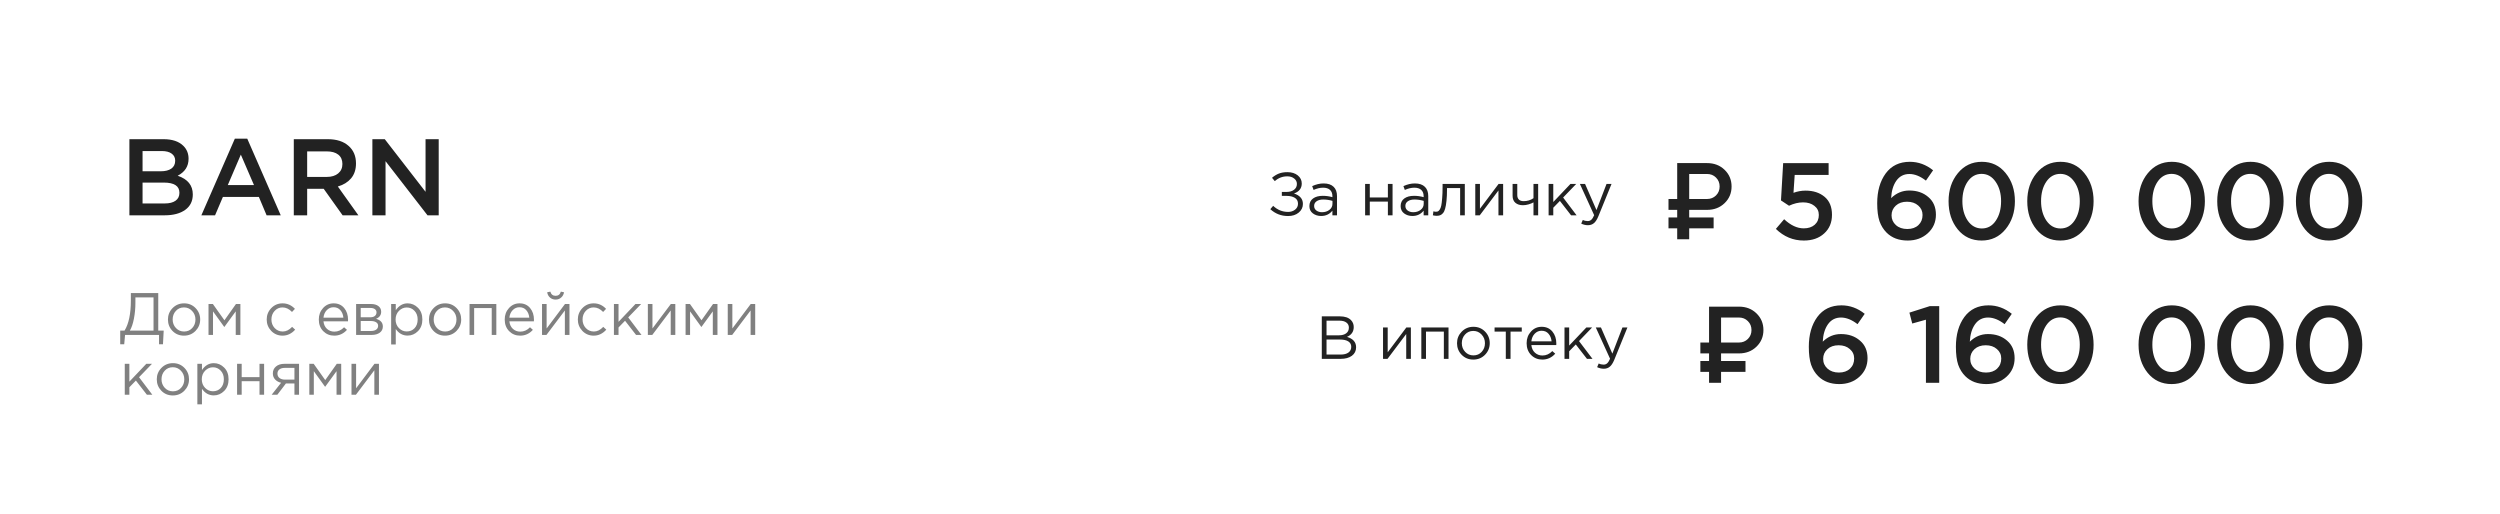 <?xml version="1.0" encoding="UTF-8"?> <svg xmlns="http://www.w3.org/2000/svg" width="209" height="43" viewBox="0 0 209 43" fill="none"><path d="M10.818 18V11.636H13.673C14.406 11.636 14.961 11.824 15.336 12.2C15.621 12.485 15.764 12.842 15.764 13.273C15.764 13.903 15.461 14.376 14.854 14.691C15.697 14.976 16.118 15.497 16.118 16.255C16.118 16.812 15.906 17.242 15.482 17.546C15.058 17.849 14.485 18 13.764 18H10.818ZM11.918 14.318H13.445C13.815 14.318 14.106 14.245 14.318 14.1C14.536 13.948 14.646 13.727 14.646 13.436C14.646 13.182 14.549 12.985 14.354 12.845C14.161 12.7 13.885 12.627 13.527 12.627H11.918V14.318ZM11.918 17.009H13.773C14.161 17.009 14.461 16.933 14.673 16.782C14.891 16.63 15 16.409 15 16.118C15 15.549 14.564 15.264 13.691 15.264H11.918V17.009ZM16.834 18L19.634 11.591H20.67L23.47 18H22.288L21.642 16.464H18.634L17.979 18H16.834ZM19.043 15.473H21.233L20.134 12.927L19.043 15.473ZM24.561 18V11.636H27.397C28.137 11.636 28.716 11.821 29.134 12.191C29.552 12.555 29.761 13.046 29.761 13.664C29.761 14.167 29.625 14.582 29.352 14.909C29.079 15.23 28.71 15.458 28.243 15.591L29.961 18H28.643L27.061 15.782H25.679V18H24.561ZM25.679 14.791H27.316C27.716 14.791 28.034 14.694 28.27 14.5C28.506 14.306 28.625 14.042 28.625 13.709C28.625 13.37 28.51 13.109 28.279 12.927C28.049 12.745 27.725 12.655 27.306 12.655H25.679V14.791ZM31.131 18V11.636H32.167L35.576 16.036V11.636H36.676V18H35.74L32.231 13.473V18H31.131Z" fill="#222222"></path><path d="M10.05 28.78V27.64H10.41C10.763 27.077 10.94 26.233 10.94 25.11V24.5H13.23V27.64H13.685L13.625 28.78H13.295V28H10.455L10.385 28.78H10.05ZM10.855 27.64H12.835V24.86H11.32V25.315C11.32 25.775 11.278 26.218 11.195 26.645C11.112 27.072 10.998 27.403 10.855 27.64ZM16.345 27.665C16.084 27.928 15.763 28.06 15.38 28.06C14.996 28.06 14.676 27.928 14.419 27.665C14.166 27.402 14.04 27.083 14.04 26.71C14.04 26.34 14.168 26.023 14.425 25.76C14.684 25.493 15.006 25.36 15.389 25.36C15.773 25.36 16.093 25.492 16.349 25.755C16.606 26.018 16.735 26.337 16.735 26.71C16.735 27.08 16.605 27.398 16.345 27.665ZM15.389 27.715C15.666 27.715 15.893 27.618 16.07 27.425C16.25 27.232 16.34 26.993 16.34 26.71C16.34 26.43 16.246 26.192 16.059 25.995C15.876 25.798 15.649 25.7 15.38 25.7C15.103 25.7 14.876 25.798 14.7 25.995C14.523 26.188 14.434 26.427 14.434 26.71C14.434 26.99 14.526 27.228 14.71 27.425C14.893 27.618 15.12 27.715 15.389 27.715ZM17.432 28V25.415H17.797L18.762 26.775L19.727 25.415H20.097V28H19.707V26.03L18.752 27.34L17.807 26.03V28H17.432ZM23.621 28.06C23.248 28.06 22.933 27.928 22.676 27.665C22.423 27.398 22.296 27.08 22.296 26.71C22.296 26.34 22.423 26.023 22.676 25.76C22.933 25.493 23.248 25.36 23.621 25.36C24.021 25.36 24.366 25.513 24.656 25.82L24.411 26.08C24.171 25.827 23.906 25.7 23.616 25.7C23.356 25.7 23.136 25.798 22.956 25.995C22.78 26.188 22.691 26.427 22.691 26.71C22.691 26.99 22.781 27.228 22.961 27.425C23.145 27.618 23.371 27.715 23.641 27.715C23.918 27.715 24.178 27.585 24.421 27.325L24.676 27.56C24.376 27.893 24.025 28.06 23.621 28.06ZM27.942 28.06C27.578 28.06 27.272 27.935 27.022 27.685C26.775 27.432 26.652 27.107 26.652 26.71C26.652 26.333 26.77 26.015 27.007 25.755C27.244 25.492 27.538 25.36 27.892 25.36C28.262 25.36 28.555 25.49 28.772 25.75C28.988 26.01 29.097 26.337 29.097 26.73C29.097 26.78 29.095 26.825 29.092 26.865H27.042C27.069 27.128 27.167 27.338 27.337 27.495C27.51 27.648 27.715 27.725 27.952 27.725C28.262 27.725 28.534 27.603 28.767 27.36L29.007 27.575C28.717 27.898 28.362 28.06 27.942 28.06ZM27.042 26.555H28.707C28.683 26.305 28.6 26.098 28.457 25.935C28.317 25.768 28.125 25.685 27.882 25.685C27.662 25.685 27.474 25.767 27.317 25.93C27.16 26.093 27.069 26.302 27.042 26.555ZM29.771 28V25.415H31.021C31.277 25.415 31.483 25.473 31.636 25.59C31.789 25.707 31.866 25.863 31.866 26.06C31.866 26.337 31.723 26.535 31.436 26.655C31.816 26.758 32.006 26.972 32.006 27.295C32.006 27.512 31.921 27.683 31.751 27.81C31.581 27.937 31.352 28 31.066 28H29.771ZM30.156 27.67H31.016C31.199 27.67 31.344 27.632 31.451 27.555C31.558 27.478 31.611 27.372 31.611 27.235C31.611 27.108 31.554 27.01 31.441 26.94C31.331 26.87 31.172 26.835 30.966 26.835H30.156V27.67ZM30.156 26.525H30.951C31.111 26.525 31.238 26.49 31.331 26.42C31.427 26.347 31.476 26.243 31.476 26.11C31.476 26 31.431 25.912 31.341 25.845C31.251 25.778 31.124 25.745 30.961 25.745H30.156V26.525ZM32.7 28.8V25.415H33.086V25.935C33.346 25.552 33.675 25.36 34.075 25.36C34.406 25.36 34.694 25.483 34.941 25.73C35.187 25.973 35.31 26.3 35.31 26.71C35.31 27.113 35.187 27.438 34.941 27.685C34.694 27.932 34.406 28.055 34.075 28.055C33.669 28.055 33.339 27.872 33.086 27.505V28.8H32.7ZM34.005 27.71C34.266 27.71 34.482 27.62 34.656 27.44C34.829 27.257 34.916 27.012 34.916 26.705C34.916 26.408 34.827 26.168 34.651 25.985C34.474 25.798 34.259 25.705 34.005 25.705C33.755 25.705 33.537 25.8 33.35 25.99C33.164 26.18 33.071 26.42 33.071 26.71C33.071 27 33.164 27.24 33.35 27.43C33.537 27.617 33.755 27.71 34.005 27.71ZM38.166 27.665C37.906 27.928 37.584 28.06 37.201 28.06C36.818 28.06 36.498 27.928 36.241 27.665C35.987 27.402 35.861 27.083 35.861 26.71C35.861 26.34 35.989 26.023 36.246 25.76C36.506 25.493 36.828 25.36 37.211 25.36C37.594 25.36 37.914 25.492 38.171 25.755C38.428 26.018 38.556 26.337 38.556 26.71C38.556 27.08 38.426 27.398 38.166 27.665ZM37.211 27.715C37.487 27.715 37.714 27.618 37.891 27.425C38.071 27.232 38.161 26.993 38.161 26.71C38.161 26.43 38.068 26.192 37.881 25.995C37.697 25.798 37.471 25.7 37.201 25.7C36.924 25.7 36.697 25.798 36.521 25.995C36.344 26.188 36.256 26.427 36.256 26.71C36.256 26.99 36.347 27.228 36.531 27.425C36.714 27.618 36.941 27.715 37.211 27.715ZM39.253 28V25.415H41.493V28H41.108V25.755H39.638V28H39.253ZM43.484 28.06C43.12 28.06 42.814 27.935 42.564 27.685C42.317 27.432 42.194 27.107 42.194 26.71C42.194 26.333 42.312 26.015 42.549 25.755C42.785 25.492 43.081 25.36 43.434 25.36C43.804 25.36 44.097 25.49 44.314 25.75C44.531 26.01 44.639 26.337 44.639 26.73C44.639 26.78 44.637 26.825 44.634 26.865H42.584C42.611 27.128 42.709 27.338 42.879 27.495C43.052 27.648 43.257 27.725 43.494 27.725C43.804 27.725 44.075 27.603 44.309 27.36L44.549 27.575C44.259 27.898 43.904 28.06 43.484 28.06ZM42.584 26.555H44.249C44.225 26.305 44.142 26.098 43.999 25.935C43.859 25.768 43.667 25.685 43.424 25.685C43.204 25.685 43.016 25.767 42.859 25.93C42.702 26.093 42.611 26.302 42.584 26.555ZM45.313 28V25.415H45.698V27.46L47.233 25.415H47.608V28H47.223V25.955L45.683 28H45.313ZM46.913 24.875C46.786 24.988 46.631 25.045 46.448 25.045C46.264 25.045 46.108 24.988 45.978 24.875C45.851 24.762 45.773 24.615 45.743 24.435L46.008 24.38C46.075 24.613 46.221 24.73 46.448 24.73C46.675 24.73 46.821 24.613 46.888 24.38L47.153 24.435C47.123 24.615 47.043 24.762 46.913 24.875ZM49.632 28.06C49.259 28.06 48.944 27.928 48.687 27.665C48.434 27.398 48.307 27.08 48.307 26.71C48.307 26.34 48.434 26.023 48.687 25.76C48.944 25.493 49.259 25.36 49.632 25.36C50.032 25.36 50.377 25.513 50.667 25.82L50.422 26.08C50.182 25.827 49.917 25.7 49.627 25.7C49.367 25.7 49.147 25.798 48.967 25.995C48.79 26.188 48.702 26.427 48.702 26.71C48.702 26.99 48.792 27.228 48.972 27.425C49.155 27.618 49.382 27.715 49.652 27.715C49.929 27.715 50.189 27.585 50.432 27.325L50.687 27.56C50.387 27.893 50.035 28.06 49.632 28.06ZM51.324 28V25.415H51.709V26.905L53.124 25.415H53.599L52.519 26.535L53.629 28H53.174L52.254 26.815L51.709 27.375V28H51.324ZM54.16 28V25.415H54.545V27.46L56.081 25.415H56.456V28H56.071V25.955L54.531 28H54.16ZM57.315 28V25.415H57.68L58.645 26.775L59.61 25.415H59.98V28H59.59V26.03L58.635 27.34L57.69 26.03V28H57.315ZM60.84 28V25.415H61.225V27.46L62.76 25.415H63.135V28H62.75V25.955L61.21 28H60.84ZM10.43 33V30.415H10.815V31.905L12.23 30.415H12.705L11.625 31.535L12.735 33H12.28L11.36 31.815L10.815 32.375V33H10.43ZM15.412 32.665C15.152 32.928 14.83 33.06 14.447 33.06C14.064 33.06 13.744 32.928 13.487 32.665C13.234 32.402 13.107 32.083 13.107 31.71C13.107 31.34 13.235 31.023 13.492 30.76C13.752 30.493 14.074 30.36 14.457 30.36C14.84 30.36 15.16 30.492 15.417 30.755C15.674 31.018 15.802 31.337 15.802 31.71C15.802 32.08 15.672 32.398 15.412 32.665ZM14.457 32.715C14.734 32.715 14.96 32.618 15.137 32.425C15.317 32.232 15.407 31.993 15.407 31.71C15.407 31.43 15.314 31.192 15.127 30.995C14.944 30.798 14.717 30.7 14.447 30.7C14.17 30.7 13.944 30.798 13.767 30.995C13.59 31.188 13.502 31.427 13.502 31.71C13.502 31.99 13.594 32.228 13.777 32.425C13.96 32.618 14.187 32.715 14.457 32.715ZM16.499 33.8V30.415H16.884V30.935C17.144 30.552 17.474 30.36 17.874 30.36C18.204 30.36 18.493 30.483 18.739 30.73C18.986 30.973 19.109 31.3 19.109 31.71C19.109 32.113 18.986 32.438 18.739 32.685C18.493 32.932 18.204 33.055 17.874 33.055C17.468 33.055 17.138 32.872 16.884 32.505V33.8H16.499ZM17.804 32.71C18.064 32.71 18.281 32.62 18.454 32.44C18.628 32.257 18.714 32.012 18.714 31.705C18.714 31.408 18.626 31.168 18.449 30.985C18.273 30.798 18.058 30.705 17.804 30.705C17.554 30.705 17.336 30.8 17.149 30.99C16.963 31.18 16.869 31.42 16.869 31.71C16.869 32 16.963 32.24 17.149 32.43C17.336 32.617 17.554 32.71 17.804 32.71ZM19.82 33V30.415H20.205V31.53H21.695V30.415H22.08V33H21.695V31.87H20.205V33H19.82ZM22.71 33L23.5 32C23.296 31.953 23.13 31.862 23 31.725C22.873 31.588 22.81 31.42 22.81 31.22C22.81 30.98 22.896 30.787 23.07 30.64C23.243 30.49 23.481 30.415 23.785 30.415H25V33H24.615V32.06H23.9C23.87 32.1 23.766 32.237 23.59 32.47C23.413 32.703 23.278 32.88 23.185 33H22.71ZM23.815 31.735H24.615V30.755H23.805C23.615 30.755 23.465 30.798 23.355 30.885C23.248 30.968 23.195 31.085 23.195 31.235C23.195 31.388 23.251 31.51 23.365 31.6C23.481 31.69 23.631 31.735 23.815 31.735ZM25.86 33V30.415H26.225L27.19 31.775L28.155 30.415H28.525V33H28.135V31.03L27.18 32.34L26.235 31.03V33H25.86ZM29.385 33V30.415H29.77V32.46L31.305 30.415H31.68V33H31.295V30.955L29.755 33H29.385Z" fill="#808080"></path><path d="M107.68 18.061C107.111 18.061 106.617 17.87 106.198 17.487L106.436 17.208C106.795 17.547 107.211 17.716 107.685 17.716C107.912 17.716 108.106 17.653 108.269 17.528C108.431 17.399 108.512 17.234 108.512 17.031C108.512 16.811 108.424 16.647 108.248 16.538C108.072 16.43 107.841 16.376 107.553 16.376H107.162V16.046H107.553C107.81 16.046 108.018 15.987 108.177 15.868C108.34 15.747 108.421 15.582 108.421 15.376C108.421 15.193 108.345 15.043 108.193 14.924C108.044 14.803 107.852 14.742 107.619 14.742C107.22 14.742 106.871 14.875 106.574 15.143L106.34 14.864C106.526 14.704 106.719 14.586 106.919 14.508C107.122 14.43 107.358 14.392 107.629 14.392C107.981 14.392 108.269 14.481 108.492 14.661C108.715 14.84 108.827 15.066 108.827 15.341C108.827 15.743 108.61 16.022 108.177 16.178C108.404 16.246 108.585 16.352 108.72 16.498C108.856 16.643 108.923 16.828 108.923 17.051C108.923 17.338 108.807 17.579 108.573 17.772C108.343 17.965 108.045 18.061 107.68 18.061ZM110.445 18.056C110.177 18.056 109.947 17.983 109.754 17.838C109.562 17.692 109.465 17.489 109.465 17.229C109.465 16.954 109.567 16.743 109.77 16.594C109.973 16.445 110.245 16.371 110.587 16.371C110.857 16.371 111.125 16.408 111.389 16.483V16.401C111.389 16.171 111.321 15.995 111.186 15.873C111.05 15.752 110.859 15.691 110.612 15.691C110.355 15.691 110.089 15.753 109.815 15.879L109.699 15.559C110.023 15.41 110.341 15.335 110.653 15.335C111.025 15.335 111.307 15.432 111.5 15.625C111.683 15.807 111.774 16.065 111.774 16.396V18H111.389V17.609C111.155 17.907 110.841 18.056 110.445 18.056ZM110.521 17.741C110.764 17.741 110.971 17.675 111.14 17.543C111.309 17.411 111.394 17.242 111.394 17.036V16.792C111.137 16.718 110.881 16.68 110.627 16.68C110.387 16.68 110.199 16.73 110.064 16.828C109.929 16.922 109.861 17.053 109.861 17.218C109.861 17.377 109.924 17.504 110.049 17.599C110.177 17.694 110.335 17.741 110.521 17.741ZM114.124 18V15.376H114.515V16.508H116.027V15.376H116.418V18H116.027V16.853H114.515V18H114.124ZM118.072 18.056C117.805 18.056 117.575 17.983 117.382 17.838C117.189 17.692 117.093 17.489 117.093 17.229C117.093 16.954 117.194 16.743 117.397 16.594C117.6 16.445 117.873 16.371 118.215 16.371C118.485 16.371 118.753 16.408 119.016 16.483V16.401C119.016 16.171 118.949 15.995 118.813 15.873C118.678 15.752 118.487 15.691 118.24 15.691C117.983 15.691 117.717 15.753 117.443 15.879L117.326 15.559C117.651 15.41 117.969 15.335 118.281 15.335C118.653 15.335 118.935 15.432 119.128 15.625C119.311 15.807 119.402 16.065 119.402 16.396V18H119.016V17.609C118.783 17.907 118.468 18.056 118.072 18.056ZM118.149 17.741C118.392 17.741 118.599 17.675 118.768 17.543C118.937 17.411 119.022 17.242 119.022 17.036V16.792C118.764 16.718 118.509 16.68 118.255 16.68C118.015 16.68 117.827 16.73 117.692 16.828C117.556 16.922 117.489 17.053 117.489 17.218C117.489 17.377 117.551 17.504 117.677 17.599C117.805 17.694 117.962 17.741 118.149 17.741ZM120.103 18.041C120.002 18.041 119.897 18.027 119.788 18L119.834 17.665C119.912 17.689 119.975 17.701 120.022 17.701C120.096 17.701 120.157 17.692 120.205 17.675C120.252 17.655 120.303 17.606 120.357 17.528C120.414 17.447 120.458 17.333 120.489 17.188C120.519 17.043 120.545 16.836 120.565 16.569C120.589 16.302 120.6 15.977 120.6 15.594V15.376H122.458V18H122.067V15.721H120.971V15.782C120.971 16.181 120.956 16.521 120.925 16.802C120.895 17.083 120.856 17.303 120.809 17.462C120.765 17.621 120.702 17.744 120.621 17.832C120.54 17.921 120.46 17.976 120.382 18C120.308 18.027 120.215 18.041 120.103 18.041ZM123.333 18V15.376H123.723V17.452L125.282 15.376H125.662V18H125.271V15.924L123.708 18H123.333ZM128.199 18V16.919C128.094 16.98 127.957 17.036 127.788 17.086C127.619 17.134 127.463 17.157 127.321 17.157C127.057 17.157 126.846 17.09 126.687 16.954C126.531 16.819 126.453 16.625 126.453 16.371V15.376H126.844V16.315C126.844 16.471 126.89 16.594 126.981 16.686C127.076 16.773 127.206 16.817 127.372 16.817C127.683 16.817 127.959 16.735 128.199 16.569V15.376H128.59V18H128.199ZM129.464 18V15.376H129.854V16.889L131.291 15.376H131.773L130.677 16.513L131.803 18H131.341L130.408 16.797L129.854 17.366V18H129.464ZM132.749 18.827C132.56 18.827 132.374 18.783 132.191 18.695L132.323 18.386C132.448 18.45 132.585 18.482 132.734 18.482C132.852 18.482 132.952 18.445 133.034 18.37C133.115 18.299 133.194 18.173 133.272 17.99L132.079 15.376H132.511L133.465 17.564L134.307 15.376H134.724L133.622 18.086C133.511 18.354 133.387 18.543 133.252 18.655C133.116 18.77 132.949 18.827 132.749 18.827Z" fill="#222222"></path><path d="M141.217 16.635H142.713C143.009 16.635 143.258 16.536 143.459 16.338C143.66 16.137 143.761 15.888 143.761 15.592C143.761 15.293 143.66 15.045 143.459 14.846C143.261 14.645 143.012 14.545 142.713 14.545H141.217V16.635ZM142.713 17.545H141.217V18.18H143.259V19.09H141.217V20H140.214V19.09H139.486V18.18H140.214V17.545H139.486V16.635H140.214V13.635H142.713C143.302 13.635 143.79 13.822 144.178 14.198C144.566 14.574 144.76 15.039 144.76 15.592C144.76 16.143 144.566 16.606 144.178 16.982C143.79 17.357 143.302 17.545 142.713 17.545ZM150.799 20.109C149.908 20.109 149.129 19.785 148.463 19.136L149.154 18.327C149.699 18.836 150.245 19.091 150.79 19.091C151.172 19.091 151.478 18.991 151.708 18.791C151.939 18.585 152.054 18.312 152.054 17.973C152.054 17.651 151.929 17.397 151.681 17.209C151.439 17.015 151.123 16.918 150.736 16.918C150.354 16.918 149.963 17.012 149.563 17.2L148.89 16.755L149.072 13.636H152.872V14.627H150.036L149.936 16.118C150.269 15.997 150.605 15.936 150.945 15.936C151.593 15.936 152.123 16.109 152.536 16.454C152.948 16.8 153.154 17.3 153.154 17.954C153.154 18.603 152.936 19.124 152.499 19.518C152.069 19.912 151.502 20.109 150.799 20.109ZM159.48 20.109C158.746 20.109 158.159 19.888 157.716 19.445C157.456 19.185 157.259 18.867 157.125 18.491C156.998 18.109 156.934 17.609 156.934 16.991C156.934 15.979 157.171 15.149 157.643 14.5C158.122 13.851 158.795 13.527 159.662 13.527C160.371 13.527 161.019 13.764 161.607 14.236L161.007 15.1C160.528 14.73 160.068 14.546 159.625 14.546C159.165 14.546 158.801 14.733 158.534 15.109C158.274 15.479 158.128 15.964 158.098 16.564C158.534 16.139 159.04 15.927 159.616 15.927C160.259 15.927 160.789 16.109 161.207 16.473C161.631 16.83 161.843 17.321 161.843 17.945C161.843 18.57 161.616 19.088 161.162 19.5C160.713 19.906 160.153 20.109 159.48 20.109ZM159.453 19.145C159.84 19.145 160.15 19.036 160.38 18.818C160.61 18.6 160.725 18.318 160.725 17.973C160.725 17.651 160.604 17.388 160.362 17.182C160.125 16.97 159.813 16.864 159.425 16.864C159.037 16.864 158.725 16.973 158.489 17.191C158.253 17.409 158.134 17.679 158.134 18C158.134 18.327 158.256 18.6 158.498 18.818C158.74 19.036 159.059 19.145 159.453 19.145ZM165.664 20.109C164.84 20.109 164.173 19.797 163.664 19.173C163.155 18.542 162.9 17.758 162.9 16.818C162.9 15.891 163.158 15.112 163.673 14.482C164.194 13.845 164.864 13.527 165.682 13.527C166.5 13.527 167.164 13.842 167.673 14.473C168.188 15.103 168.446 15.885 168.446 16.818C168.446 17.745 168.185 18.527 167.664 19.164C167.149 19.794 166.482 20.109 165.664 20.109ZM164.5 18.445C164.803 18.882 165.197 19.1 165.682 19.1C166.167 19.1 166.555 18.885 166.846 18.454C167.143 18.018 167.291 17.473 167.291 16.818C167.291 16.176 167.14 15.636 166.837 15.2C166.534 14.758 166.143 14.536 165.664 14.536C165.179 14.536 164.788 14.755 164.491 15.191C164.2 15.621 164.055 16.164 164.055 16.818C164.055 17.461 164.203 18.003 164.5 18.445ZM172.242 20.109C171.418 20.109 170.751 19.797 170.242 19.173C169.733 18.542 169.479 17.758 169.479 16.818C169.479 15.891 169.736 15.112 170.251 14.482C170.773 13.845 171.442 13.527 172.261 13.527C173.079 13.527 173.742 13.842 174.251 14.473C174.767 15.103 175.024 15.885 175.024 16.818C175.024 17.745 174.764 18.527 174.242 19.164C173.727 19.794 173.061 20.109 172.242 20.109ZM171.079 18.445C171.382 18.882 171.776 19.1 172.261 19.1C172.745 19.1 173.133 18.885 173.424 18.454C173.721 18.018 173.87 17.473 173.87 16.818C173.87 16.176 173.718 15.636 173.415 15.2C173.112 14.758 172.721 14.536 172.242 14.536C171.758 14.536 171.367 14.755 171.07 15.191C170.779 15.621 170.633 16.164 170.633 16.818C170.633 17.461 170.782 18.003 171.079 18.445ZM181.546 20.109C180.722 20.109 180.055 19.797 179.546 19.173C179.037 18.542 178.783 17.758 178.783 16.818C178.783 15.891 179.04 15.112 179.555 14.482C180.077 13.845 180.746 13.527 181.565 13.527C182.383 13.527 183.046 13.842 183.555 14.473C184.071 15.103 184.328 15.885 184.328 16.818C184.328 17.745 184.068 18.527 183.546 19.164C183.031 19.794 182.365 20.109 181.546 20.109ZM180.383 18.445C180.686 18.882 181.08 19.1 181.565 19.1C182.049 19.1 182.437 18.885 182.728 18.454C183.025 18.018 183.174 17.473 183.174 16.818C183.174 16.176 183.022 15.636 182.719 15.2C182.416 14.758 182.025 14.536 181.546 14.536C181.062 14.536 180.671 14.755 180.374 15.191C180.083 15.621 179.937 16.164 179.937 16.818C179.937 17.461 180.086 18.003 180.383 18.445ZM188.125 20.109C187.301 20.109 186.634 19.797 186.125 19.173C185.616 18.542 185.361 17.758 185.361 16.818C185.361 15.891 185.619 15.112 186.134 14.482C186.655 13.845 187.325 13.527 188.143 13.527C188.961 13.527 189.625 13.842 190.134 14.473C190.649 15.103 190.907 15.885 190.907 16.818C190.907 17.745 190.646 18.527 190.125 19.164C189.61 19.794 188.943 20.109 188.125 20.109ZM186.961 18.445C187.264 18.882 187.658 19.1 188.143 19.1C188.628 19.1 189.016 18.885 189.307 18.454C189.604 18.018 189.752 17.473 189.752 16.818C189.752 16.176 189.601 15.636 189.298 15.2C188.995 14.758 188.604 14.536 188.125 14.536C187.64 14.536 187.249 14.755 186.952 15.191C186.661 15.621 186.516 16.164 186.516 16.818C186.516 17.461 186.664 18.003 186.961 18.445ZM194.703 20.109C193.879 20.109 193.212 19.797 192.703 19.173C192.194 18.542 191.94 17.758 191.94 16.818C191.94 15.891 192.197 15.112 192.712 14.482C193.234 13.845 193.903 13.527 194.722 13.527C195.54 13.527 196.203 13.842 196.712 14.473C197.228 15.103 197.485 15.885 197.485 16.818C197.485 17.745 197.225 18.527 196.703 19.164C196.188 19.794 195.522 20.109 194.703 20.109ZM193.54 18.445C193.843 18.882 194.237 19.1 194.722 19.1C195.206 19.1 195.594 18.885 195.885 18.454C196.182 18.018 196.331 17.473 196.331 16.818C196.331 16.176 196.179 15.636 195.876 15.2C195.573 14.758 195.182 14.536 194.703 14.536C194.218 14.536 193.828 14.755 193.531 15.191C193.24 15.621 193.094 16.164 193.094 16.818C193.094 17.461 193.243 18.003 193.54 18.445Z" fill="#222222"></path><path d="M110.502 30V26.447H112.015C112.431 26.447 112.741 26.552 112.944 26.762C113.096 26.921 113.172 27.114 113.172 27.34C113.172 27.726 112.984 28 112.609 28.163C113.116 28.315 113.37 28.604 113.37 29.031C113.37 29.332 113.253 29.569 113.02 29.741C112.786 29.914 112.473 30 112.081 30H110.502ZM110.898 29.64H112.091C112.362 29.64 112.575 29.584 112.731 29.472C112.886 29.357 112.964 29.198 112.964 28.995C112.964 28.799 112.883 28.648 112.72 28.543C112.561 28.439 112.328 28.386 112.02 28.386H110.898V29.64ZM110.898 28.031H111.949C112.196 28.031 112.394 27.975 112.543 27.863C112.692 27.752 112.766 27.593 112.766 27.386C112.766 27.207 112.697 27.067 112.558 26.965C112.423 26.86 112.23 26.808 111.979 26.808H110.898V28.031ZM115.621 30V27.376H116.012V29.452L117.57 27.376H117.95V30H117.56V27.924L115.996 30H115.621ZM118.823 30V27.376H121.096V30H120.706V27.721H119.213V30H118.823ZM124.147 29.66C123.883 29.927 123.557 30.061 123.168 30.061C122.779 30.061 122.454 29.927 122.193 29.66C121.936 29.393 121.807 29.07 121.807 28.691C121.807 28.315 121.938 27.994 122.198 27.726C122.462 27.456 122.789 27.32 123.178 27.32C123.567 27.32 123.892 27.454 124.152 27.721C124.413 27.988 124.543 28.312 124.543 28.691C124.543 29.066 124.411 29.389 124.147 29.66ZM123.178 29.711C123.459 29.711 123.689 29.613 123.868 29.416C124.051 29.22 124.142 28.978 124.142 28.691C124.142 28.406 124.047 28.164 123.858 27.965C123.672 27.765 123.442 27.665 123.168 27.665C122.887 27.665 122.657 27.765 122.477 27.965C122.298 28.161 122.208 28.403 122.208 28.691C122.208 28.975 122.301 29.217 122.488 29.416C122.674 29.613 122.904 29.711 123.178 29.711ZM125.885 30V27.721H124.946V27.376H127.22V27.721H126.281V30H125.885ZM128.936 30.061C128.567 30.061 128.256 29.934 128.002 29.68C127.751 29.423 127.626 29.093 127.626 28.691C127.626 28.308 127.746 27.985 127.987 27.721C128.227 27.454 128.526 27.32 128.885 27.32C129.26 27.32 129.558 27.452 129.778 27.716C129.998 27.98 130.108 28.312 130.108 28.711C130.108 28.762 130.106 28.807 130.103 28.848H128.022C128.049 29.115 128.149 29.328 128.322 29.487C128.497 29.643 128.706 29.721 128.946 29.721C129.26 29.721 129.536 29.597 129.773 29.35L130.017 29.569C129.722 29.897 129.362 30.061 128.936 30.061ZM128.022 28.533H129.712C129.688 28.279 129.604 28.07 129.458 27.904C129.316 27.735 129.122 27.65 128.875 27.65C128.651 27.65 128.46 27.733 128.301 27.899C128.142 28.065 128.049 28.276 128.022 28.533ZM130.792 30V27.376H131.183V28.889L132.619 27.376H133.101L132.005 28.513L133.132 30H132.67L131.736 28.797L131.183 29.366V30H130.792ZM134.078 30.827C133.888 30.827 133.702 30.783 133.52 30.695L133.651 30.386C133.777 30.45 133.914 30.482 134.063 30.482C134.181 30.482 134.281 30.445 134.362 30.37C134.443 30.299 134.523 30.173 134.601 29.99L133.408 27.376H133.839L134.793 29.564L135.636 27.376H136.052L134.951 30.086C134.839 30.354 134.716 30.543 134.58 30.655C134.445 30.77 134.277 30.827 134.078 30.827Z" fill="#222222"></path><path d="M143.881 28.635H145.377C145.673 28.635 145.921 28.536 146.122 28.338C146.324 28.137 146.424 27.888 146.424 27.592C146.424 27.293 146.324 27.045 146.122 26.846C145.924 26.645 145.675 26.545 145.377 26.545H143.881V28.635ZM145.377 29.545H143.881V30.18H145.923V31.09H143.881V32H142.877V31.09H142.15V30.18H142.877V29.545H142.15V28.635H142.877V25.635H145.377C145.965 25.635 146.454 25.823 146.841 26.198C147.229 26.574 147.423 27.039 147.423 27.592C147.423 28.143 147.229 28.606 146.841 28.982C146.454 29.357 145.965 29.545 145.377 29.545ZM153.762 32.109C153.029 32.109 152.441 31.888 151.999 31.445C151.738 31.185 151.541 30.867 151.408 30.491C151.281 30.109 151.217 29.609 151.217 28.991C151.217 27.979 151.453 27.148 151.926 26.5C152.405 25.852 153.078 25.527 153.944 25.527C154.653 25.527 155.302 25.764 155.89 26.236L155.29 27.1C154.811 26.73 154.35 26.546 153.908 26.546C153.447 26.546 153.084 26.733 152.817 27.109C152.556 27.479 152.411 27.964 152.381 28.564C152.817 28.139 153.323 27.927 153.899 27.927C154.541 27.927 155.072 28.109 155.49 28.473C155.914 28.83 156.126 29.321 156.126 29.945C156.126 30.57 155.899 31.088 155.444 31.5C154.996 31.906 154.435 32.109 153.762 32.109ZM153.735 31.145C154.123 31.145 154.432 31.036 154.662 30.818C154.893 30.6 155.008 30.318 155.008 29.973C155.008 29.651 154.887 29.388 154.644 29.182C154.408 28.97 154.096 28.864 153.708 28.864C153.32 28.864 153.008 28.973 152.772 29.191C152.535 29.409 152.417 29.679 152.417 30C152.417 30.327 152.538 30.6 152.781 30.818C153.023 31.036 153.341 31.145 153.735 31.145ZM161.008 32V26.727L159.863 27.046L159.627 26.136L161.336 25.591H162.118V32H161.008ZM166.058 32.109C165.325 32.109 164.737 31.888 164.295 31.445C164.034 31.185 163.837 30.867 163.704 30.491C163.576 30.109 163.513 29.609 163.513 28.991C163.513 27.979 163.749 27.148 164.222 26.5C164.701 25.852 165.373 25.527 166.24 25.527C166.949 25.527 167.598 25.764 168.186 26.236L167.586 27.1C167.107 26.73 166.646 26.546 166.204 26.546C165.743 26.546 165.38 26.733 165.113 27.109C164.852 27.479 164.707 27.964 164.676 28.564C165.113 28.139 165.619 27.927 166.195 27.927C166.837 27.927 167.367 28.109 167.786 28.473C168.21 28.83 168.422 29.321 168.422 29.945C168.422 30.57 168.195 31.088 167.74 31.5C167.292 31.906 166.731 32.109 166.058 32.109ZM166.031 31.145C166.419 31.145 166.728 31.036 166.958 30.818C167.189 30.6 167.304 30.318 167.304 29.973C167.304 29.651 167.183 29.388 166.94 29.182C166.704 28.97 166.392 28.864 166.004 28.864C165.616 28.864 165.304 28.973 165.067 29.191C164.831 29.409 164.713 29.679 164.713 30C164.713 30.327 164.834 30.6 165.076 30.818C165.319 31.036 165.637 31.145 166.031 31.145ZM172.242 32.109C171.418 32.109 170.751 31.797 170.242 31.173C169.733 30.542 169.479 29.758 169.479 28.818C169.479 27.891 169.736 27.112 170.251 26.482C170.773 25.846 171.442 25.527 172.261 25.527C173.079 25.527 173.742 25.842 174.251 26.473C174.767 27.103 175.024 27.885 175.024 28.818C175.024 29.745 174.764 30.527 174.242 31.164C173.727 31.794 173.061 32.109 172.242 32.109ZM171.079 30.445C171.382 30.882 171.776 31.1 172.261 31.1C172.745 31.1 173.133 30.885 173.424 30.454C173.721 30.018 173.87 29.473 173.87 28.818C173.87 28.176 173.718 27.636 173.415 27.2C173.112 26.758 172.721 26.536 172.242 26.536C171.758 26.536 171.367 26.755 171.07 27.191C170.779 27.621 170.633 28.164 170.633 28.818C170.633 29.461 170.782 30.003 171.079 30.445ZM181.546 32.109C180.722 32.109 180.055 31.797 179.546 31.173C179.037 30.542 178.783 29.758 178.783 28.818C178.783 27.891 179.04 27.112 179.555 26.482C180.077 25.846 180.746 25.527 181.565 25.527C182.383 25.527 183.046 25.842 183.555 26.473C184.071 27.103 184.328 27.885 184.328 28.818C184.328 29.745 184.068 30.527 183.546 31.164C183.031 31.794 182.365 32.109 181.546 32.109ZM180.383 30.445C180.686 30.882 181.08 31.1 181.565 31.1C182.049 31.1 182.437 30.885 182.728 30.454C183.025 30.018 183.174 29.473 183.174 28.818C183.174 28.176 183.022 27.636 182.719 27.2C182.416 26.758 182.025 26.536 181.546 26.536C181.062 26.536 180.671 26.755 180.374 27.191C180.083 27.621 179.937 28.164 179.937 28.818C179.937 29.461 180.086 30.003 180.383 30.445ZM188.125 32.109C187.301 32.109 186.634 31.797 186.125 31.173C185.616 30.542 185.361 29.758 185.361 28.818C185.361 27.891 185.619 27.112 186.134 26.482C186.655 25.846 187.325 25.527 188.143 25.527C188.961 25.527 189.625 25.842 190.134 26.473C190.649 27.103 190.907 27.885 190.907 28.818C190.907 29.745 190.646 30.527 190.125 31.164C189.61 31.794 188.943 32.109 188.125 32.109ZM186.961 30.445C187.264 30.882 187.658 31.1 188.143 31.1C188.628 31.1 189.016 30.885 189.307 30.454C189.604 30.018 189.752 29.473 189.752 28.818C189.752 28.176 189.601 27.636 189.298 27.2C188.995 26.758 188.604 26.536 188.125 26.536C187.64 26.536 187.249 26.755 186.952 27.191C186.661 27.621 186.516 28.164 186.516 28.818C186.516 29.461 186.664 30.003 186.961 30.445ZM194.703 32.109C193.879 32.109 193.212 31.797 192.703 31.173C192.194 30.542 191.94 29.758 191.94 28.818C191.94 27.891 192.197 27.112 192.712 26.482C193.234 25.846 193.903 25.527 194.722 25.527C195.54 25.527 196.203 25.842 196.712 26.473C197.228 27.103 197.485 27.885 197.485 28.818C197.485 29.745 197.225 30.527 196.703 31.164C196.188 31.794 195.522 32.109 194.703 32.109ZM193.54 30.445C193.843 30.882 194.237 31.1 194.722 31.1C195.206 31.1 195.594 30.885 195.885 30.454C196.182 30.018 196.331 29.473 196.331 28.818C196.331 28.176 196.179 27.636 195.876 27.2C195.573 26.758 195.182 26.536 194.703 26.536C194.218 26.536 193.828 26.755 193.531 27.191C193.24 27.621 193.094 28.164 193.094 28.818C193.094 29.461 193.243 30.003 193.54 30.445Z" fill="#222222"></path></svg> 